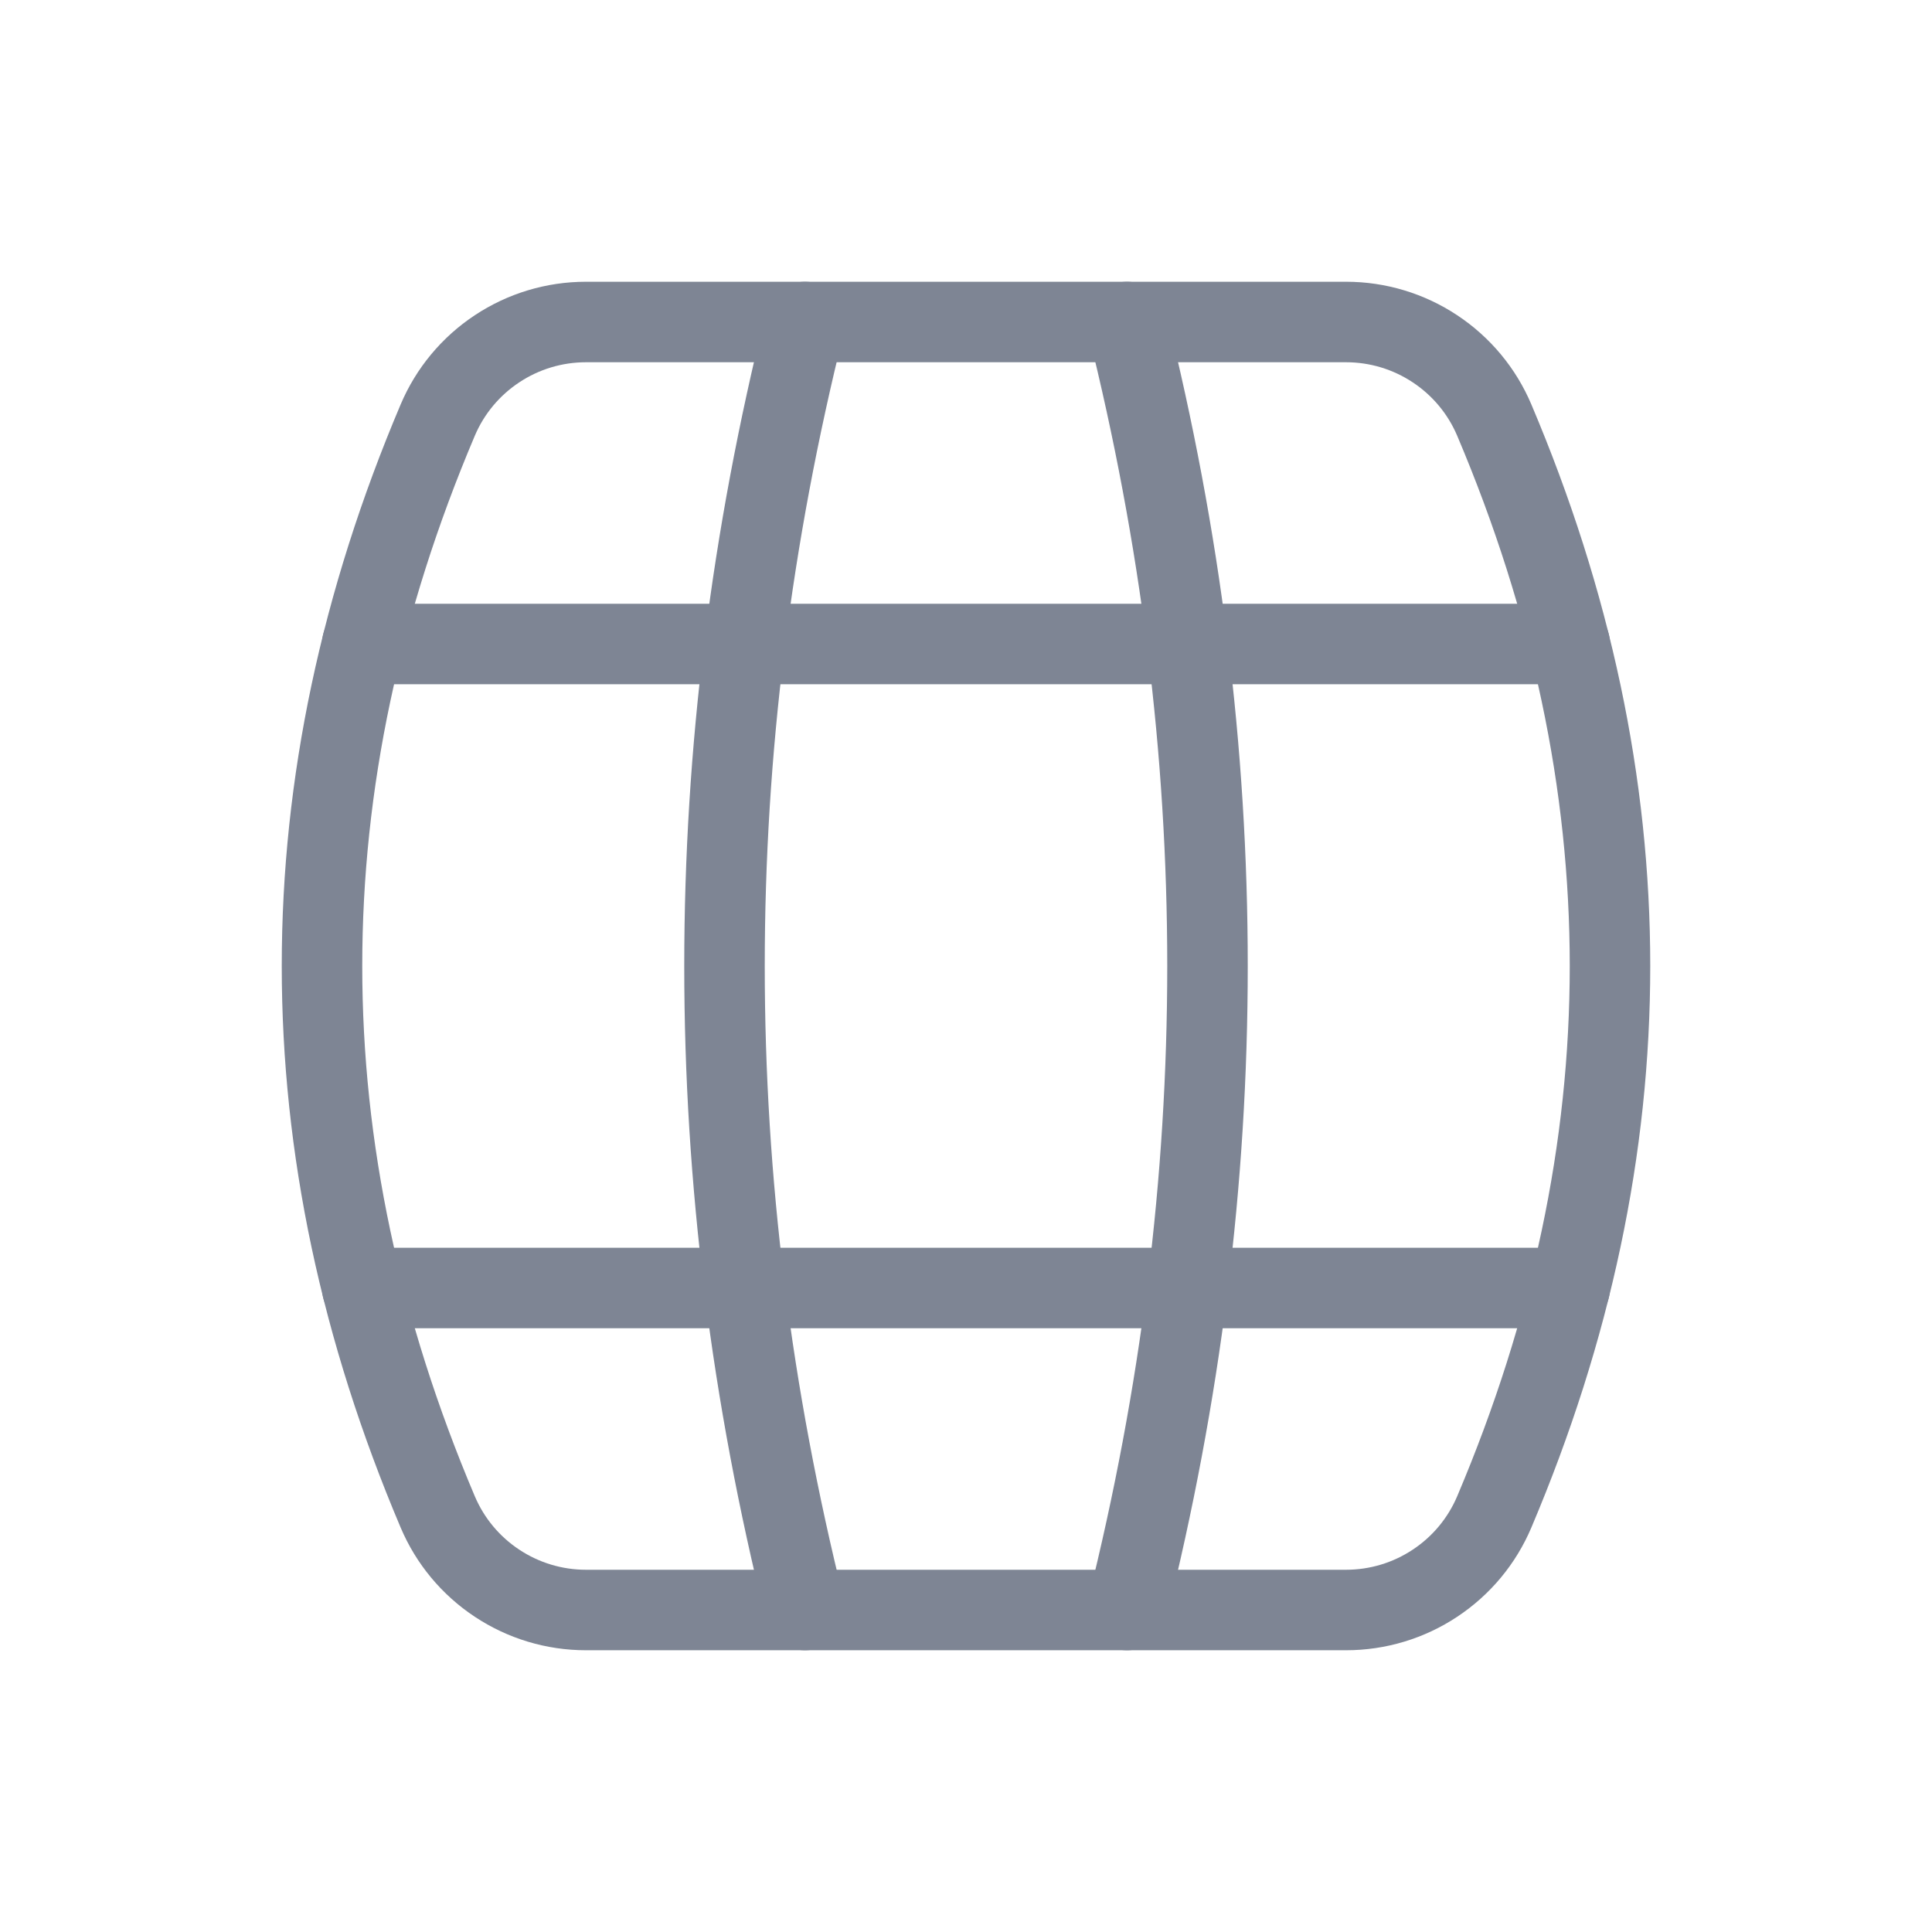 <?xml version="1.0" encoding="UTF-8"?>
<svg xmlns="http://www.w3.org/2000/svg" width="24" height="24" viewBox="0 0 24 24" fill="none">
  <g clip-path="url(#clip0_1397_32901)">
    <path d="M7.278 4H16.722C17.115 4 17.499 4.116 17.826 4.333C18.154 4.55 18.41 4.858 18.563 5.22C19.521 7.48 20 9.74 20 12C20 14.26 19.521 16.52 18.563 18.78C18.41 19.142 18.154 19.45 17.826 19.667C17.499 19.884 17.115 20 16.722 20H7.278C6.885 20 6.501 19.884 6.174 19.667C5.846 19.45 5.59 19.142 5.437 18.78C4.479 16.52 4 14.26 4 12C4 9.74 4.479 7.48 5.437 5.22C5.59 4.858 5.846 4.55 6.174 4.333C6.501 4.116 6.885 4 7.278 4Z" stroke="#7E8594" stroke-linecap="round" stroke-linejoin="round"></path>
    <path d="M14 4C14.667 6.667 15 9.333 15 12C15 14.667 14.667 17.333 14 20" stroke="#7E8594" stroke-linecap="round" stroke-linejoin="round"></path>
    <path d="M10 4C9.333 6.667 9 9.333 9 12C9 14.667 9.333 17.333 10 20" stroke="#7E8594" stroke-linecap="round" stroke-linejoin="round"></path>
    <path d="M4.5 16H19.5" stroke="#7E8594" stroke-linecap="round" stroke-linejoin="round"></path>
    <path d="M19.5 8H4.5" stroke="#7E8594" stroke-linecap="round" stroke-linejoin="round"></path>
  </g>
  <defs>
    <clipPath id="clip0_1397_32901">
      <rect width="24" height="24" fill="white"></rect>
    </clipPath>
  </defs>
</svg>
